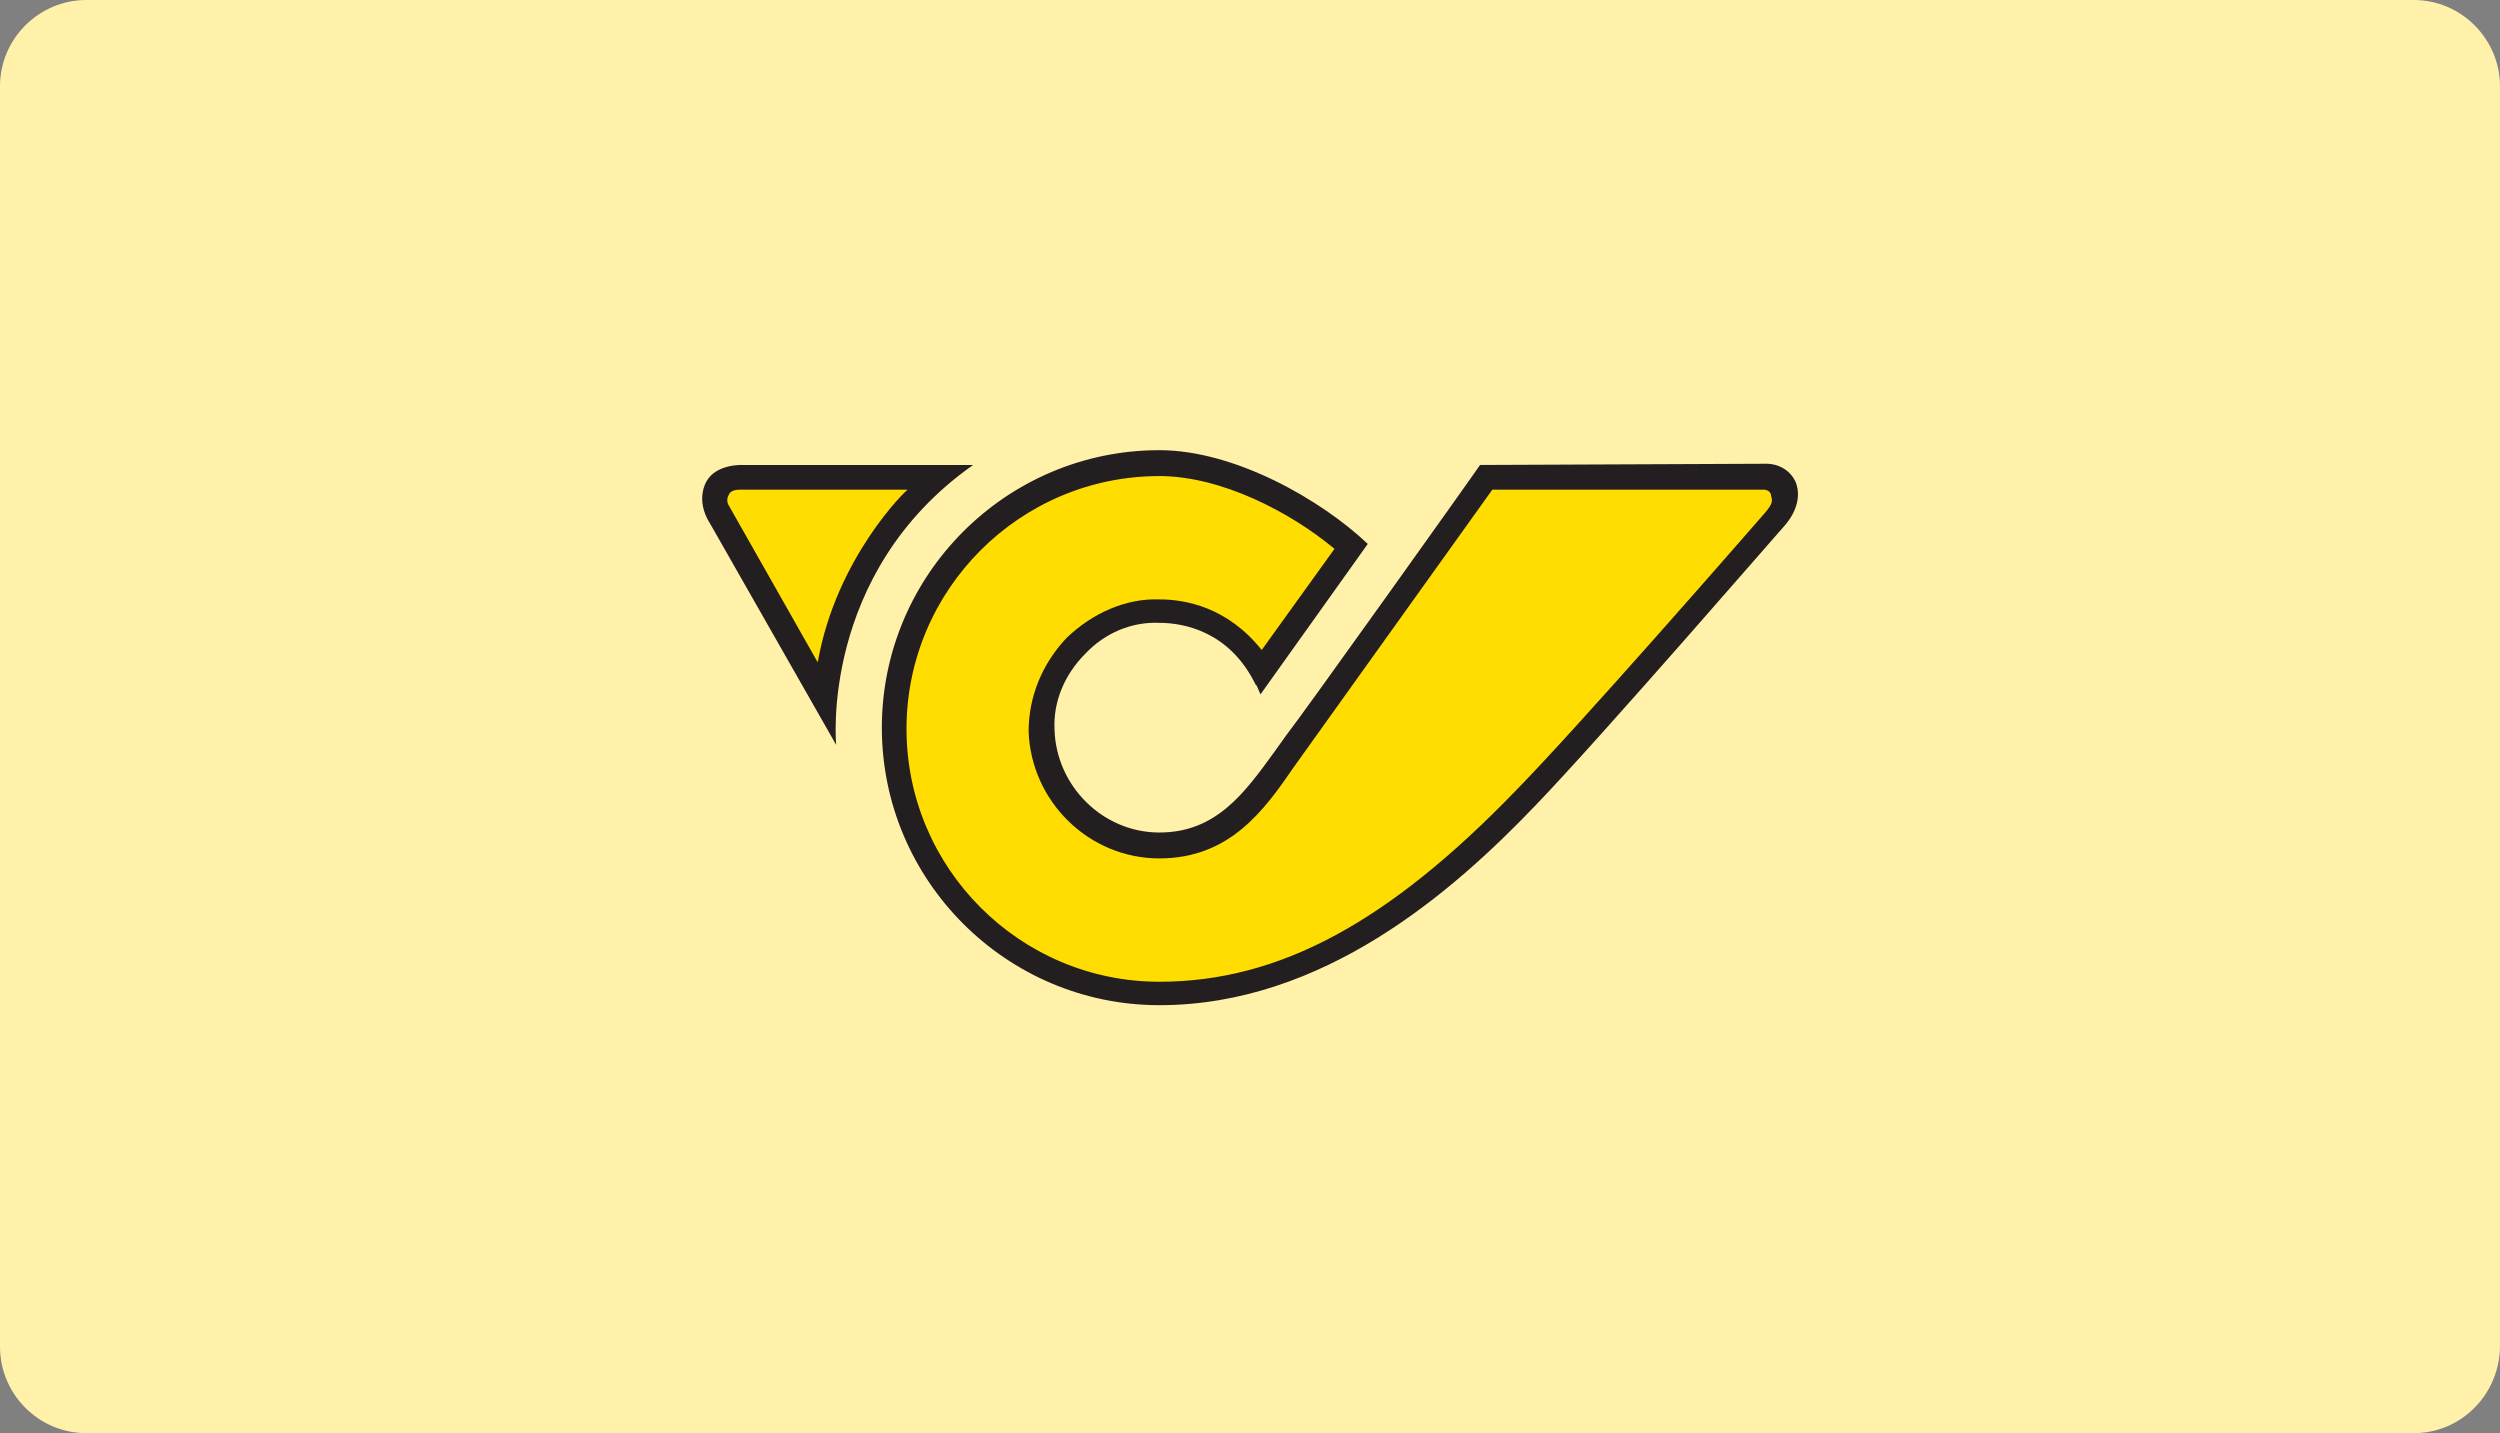 <?xml version="1.0" encoding="utf-8"?>
<!-- Generator: Adobe Illustrator 25.2.1, SVG Export Plug-In . SVG Version: 6.00 Build 0)  -->
<svg version="1.1" id="Ebene_1" xmlns="http://www.w3.org/2000/svg" xmlns:xlink="http://www.w3.org/1999/xlink" x="0px" y="0px"
	 viewBox="0 0 202.7 116.2" style="enable-background:new 0 0 202.7 116.2;" xml:space="preserve">
<rect x="0" y="0" width="202.7" height="116.2" fill="#808080" stroke="none"/>
<style type="text/css">
	.st0{fill:#FFF1AA;}
	.st1{fill:#FFDD00;}
	.st2{fill:#231F20;}
</style>
<g>
	<path class="st0" d="M195.7,116.2H7c-3.9,0-7-3.2-7-7V7c0-3.9,3.2-7,7-7h188.7c3.9,0,7,3.2,7,7v102.1
		C202.7,113,199.6,116.2,195.7,116.2z"/>
	<g>
		<path id="path2441" class="st1" d="M60.1,38.7c-0.9,0-1.5,0.2-1.8,0.7C57.8,40.1,58,41,58,41c0.4,1.2,5.9,10.6,7.6,13.4l1.4,2.5
			c0.6-11.5,9-18.2,9-18.2 M72.7,59.1c0,11.7,9.5,21.3,21.3,21.3c9.9,0,19.1-4.9,29.6-15.8c4.7-4.9,17.5-19.5,20-22.4
			c1.2-1.3,1-2.2,0.8-2.5c-0.2-0.5-0.7-0.8-1.3-0.8l-22.5,0l-0.9,1.3c-3.7,5.1-13.4,18.8-14.4,20.1l-1,1.4c-2.5,3.5-5,7-10.3,7
			c-5.2,0-9.5-4.3-9.7-9.5c-0.1-2.5,1-5.1,2.8-7c1.9-1.9,4.4-2.9,6.9-2.9c1.8,0,5.3,0.6,7.8,3.9l0.7,0.9l6.8-9.9l-0.6-0.5
			c-3.6-2.9-9.3-6-14.7-6C82.2,37.8,72.7,47.4,72.7,59.1"/>
		<path id="path2445" class="st2" d="M66.3,53.7L59.1,41c0,0-0.3-0.4,0-0.9c0,0,0.1-0.4,0.9-0.4h13.6C73.5,39.7,67.8,45.2,66.3,53.7
			 M78.9,37.7l-18.7,0c0,0-2.1-0.1-2.9,1.3c0,0-1,1.5,0.3,3.5l10.2,17.9C67.8,60.5,66.4,46.5,78.9,37.7 M143,41.7
			C141,44,127.9,59,123,64C112.6,74.8,103.7,79.6,94,79.6c-11.3,0-20.5-9.2-20.5-20.5S82.7,38.6,94,38.6c5,0,10.6,2.9,14.2,5.9
			l-5.9,8.2c-2.8-3.5-6.2-4.1-8.3-4.1c-2.7-0.1-5.4,1.1-7.5,3.1c-2,2.1-3.1,4.8-3.1,7.6C83.6,65,88.3,69.6,94,69.6
			c5.7,0,8.5-3.9,10.9-7.4l1-1.4c1-1.4,12.3-17.2,15.1-21.1l22,0c0.3,0,0.6,0.2,0.6,0.5C143.7,40.6,143.8,40.8,143,41.7L143,41.7z
			 M120,37.7c-0.1,0.2-14.5,20.4-15.7,21.9l-1,1.4c-2.4,3.3-4.7,6.5-9.3,6.5c-4.6,0-8.4-3.8-8.5-8.4c-0.1-2.2,0.8-4.4,2.5-6.1
			c1.6-1.7,3.8-2.6,6-2.5c2,0,5.7,0.7,7.8,5l0.1,0.1l0.3,0.7l8.7-12.2c-3.8-3.6-10.8-7.6-16.9-7.6c-12.4,0-22.5,10.1-22.5,22.5
			c0,12.4,10.1,22.5,22.5,22.5c13.3,0,23.8-9.2,30.5-16.2c5.3-5.5,20.1-22.6,20.3-22.8l0,0c1.3-1.6,1-2.9,0.8-3.4
			c-0.4-0.9-1.3-1.5-2.4-1.5v0h-0.1L120,37.7"/>
	</g>
</g>
</svg>
